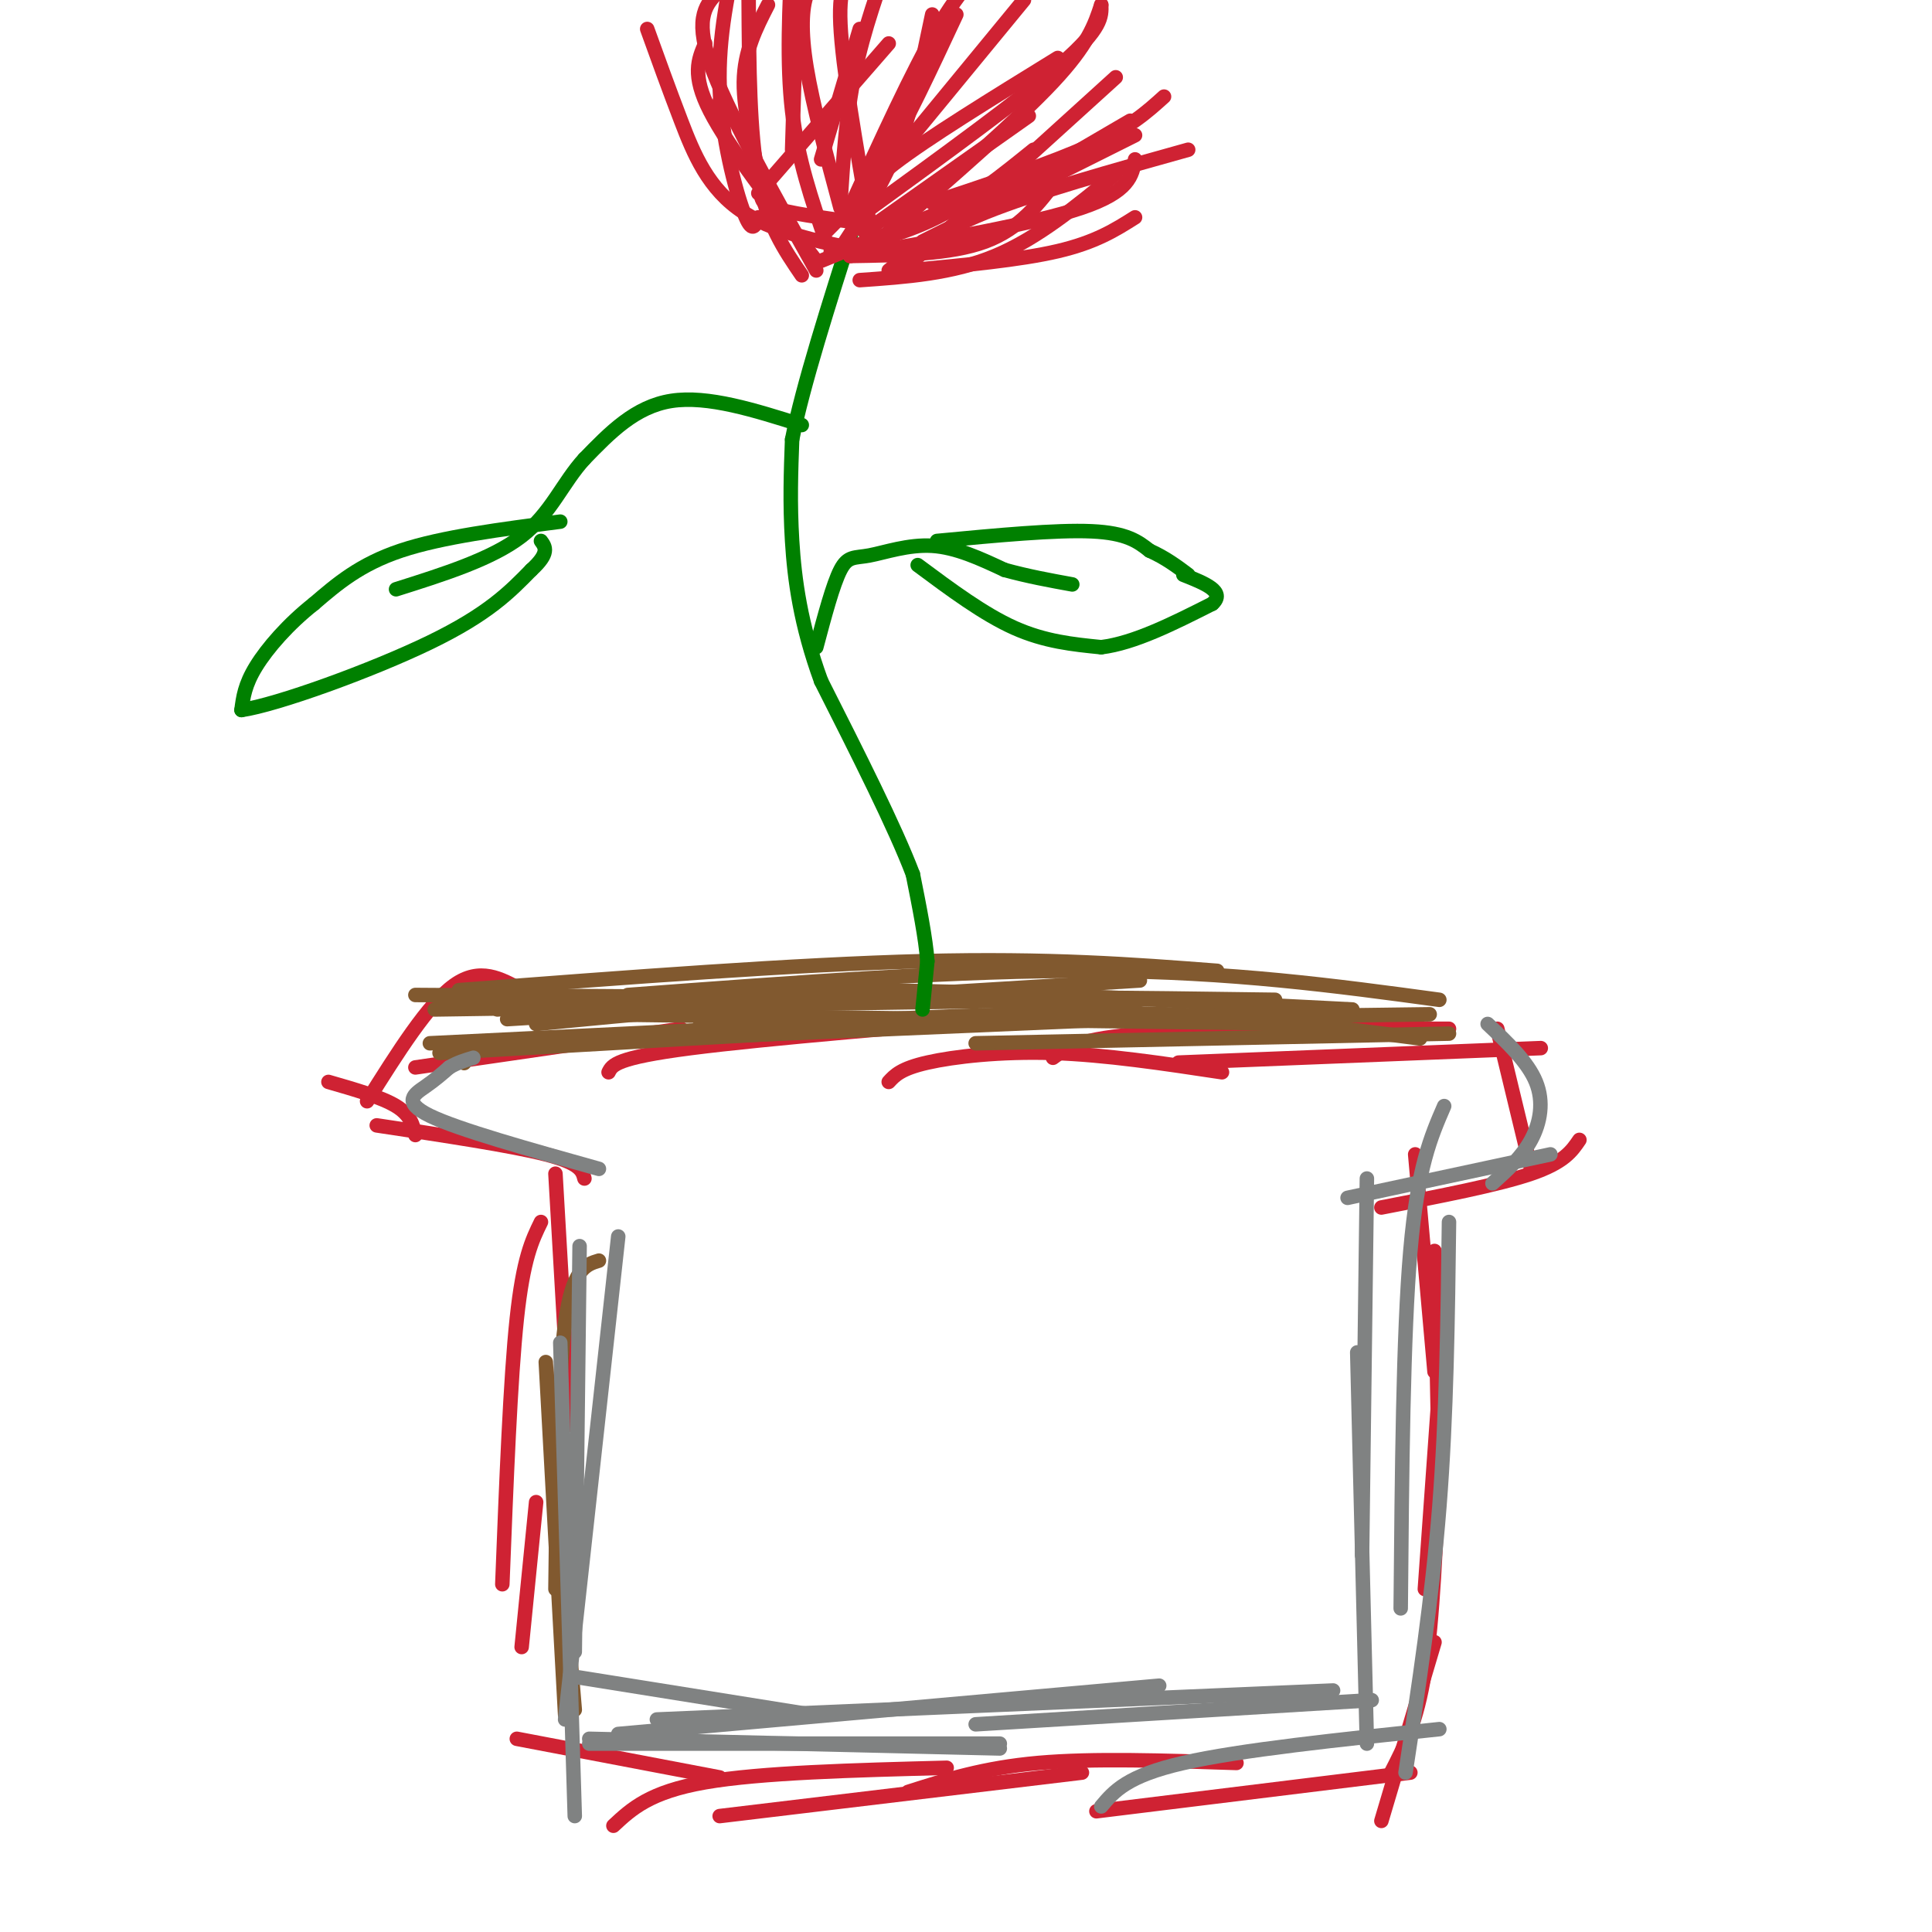 <svg viewBox='0 0 400 400' version='1.1' xmlns='http://www.w3.org/2000/svg' xmlns:xlink='http://www.w3.org/1999/xlink'><g fill='none' stroke='#cf2233' stroke-width='3' stroke-linecap='round' stroke-linejoin='round'><path d='M115,243c0.000,0.000 3.000,52.000 3,52'/><path d='M112,253c-1.833,3.750 -3.667,7.500 -5,20c-1.333,12.500 -2.167,33.750 -3,55'/><path d='M115,287c0.000,0.000 3.000,69.000 3,69'/><path d='M111,311c0.000,0.000 -3.000,30.000 -3,30'/><path d='M107,360c0.000,0.000 42.000,8.000 42,8'/><path d='M127,378c3.750,-3.500 7.500,-7.000 19,-9c11.500,-2.000 30.750,-2.500 50,-3'/><path d='M149,376c0.000,0.000 75.000,-9.000 75,-9'/><path d='M188,371c7.833,-2.500 15.667,-5.000 27,-6c11.333,-1.000 26.167,-0.500 41,0'/><path d='M227,375c0.000,0.000 65.000,-8.000 65,-8'/><path d='M286,377c0.000,0.000 11.000,-37.000 11,-37'/><path d='M288,367c2.667,-5.167 5.333,-10.333 7,-21c1.667,-10.667 2.333,-26.833 3,-43'/><path d='M295,329c0.000,0.000 4.000,-56.000 4,-56'/><path d='M298,309c0.000,0.000 -1.000,-50.000 -1,-50'/><path d='M297,284c0.000,0.000 -4.000,-45.000 -4,-45'/><path d='M121,244c-0.417,-1.583 -0.833,-3.167 -8,-5c-7.167,-1.833 -21.083,-3.917 -35,-6'/><path d='M86,235c-0.500,-2.083 -1.000,-4.167 -4,-6c-3.000,-1.833 -8.500,-3.417 -14,-5'/><path d='M76,228c6.333,-10.083 12.667,-20.167 18,-24c5.333,-3.833 9.667,-1.417 14,1'/><path d='M86,221c0.000,0.000 55.000,-8.000 55,-8'/><path d='M110,216c0.000,0.000 73.000,-3.000 73,-3'/><path d='M126,222c0.750,-1.500 1.500,-3.000 17,-5c15.500,-2.000 45.750,-4.500 76,-7'/><path d='M184,224c1.267,-1.378 2.533,-2.756 8,-4c5.467,-1.244 15.133,-2.356 26,-2c10.867,0.356 22.933,2.178 35,4'/><path d='M218,219c2.667,-2.000 5.333,-4.000 19,-5c13.667,-1.000 38.333,-1.000 63,-1'/><path d='M244,220c0.000,0.000 75.000,-3.000 75,-3'/><path d='M286,250c12.083,-2.333 24.167,-4.667 31,-7c6.833,-2.333 8.417,-4.667 10,-7'/><path d='M317,242c0.000,0.000 -7.000,-29.000 -7,-29'/></g>
<g fill='none' stroke='#81592f' stroke-width='3' stroke-linecap='round' stroke-linejoin='round'><path d='M124,261c-2.750,0.833 -5.500,1.667 -7,13c-1.500,11.333 -1.750,33.167 -2,55'/><path d='M113,282c0.000,0.000 4.000,73.000 4,73'/><path d='M116,318c0.000,0.000 3.000,36.000 3,36'/><path d='M96,220c0.000,0.000 0.100,0.100 0.1,0.1'/><path d='M89,216c0.000,0.000 82.000,-4.000 82,-4'/><path d='M91,218c0.000,0.000 122.000,-7.000 122,-7'/><path d='M90,209c0.000,0.000 132.000,-2.000 132,-2'/><path d='M105,211c0.000,0.000 131.000,-8.000 131,-8'/><path d='M86,206c0.000,0.000 150.000,1.000 150,1'/><path d='M111,212c21.250,-2.083 42.500,-4.167 68,-5c25.500,-0.833 55.250,-0.417 85,0'/><path d='M145,212c0.000,0.000 151.000,-2.000 151,-2'/><path d='M202,216c0.000,0.000 98.000,-2.000 98,-2'/><path d='M280,209c-38.750,-2.000 -77.500,-4.000 -107,-4c-29.500,0.000 -49.750,2.000 -70,4'/><path d='M252,201c-17.417,-1.333 -34.833,-2.667 -61,-2c-26.167,0.667 -61.083,3.333 -96,6'/><path d='M130,206c34.500,-2.583 69.000,-5.167 97,-5c28.000,0.167 49.500,3.083 71,6'/><path d='M183,211c20.250,-0.833 40.500,-1.667 59,-1c18.500,0.667 35.250,2.833 52,5'/><path d='M279,209c0.000,0.000 -164.000,7.000 -164,7'/><path d='M123,210c0.000,0.000 151.000,2.000 151,2'/></g>
<g fill='none' stroke='#808282' stroke-width='3' stroke-linecap='round' stroke-linejoin='round'><path d='M120,258c0.000,0.000 -1.000,84.000 -1,84'/><path d='M128,256c0.000,0.000 -11.000,100.000 -11,100'/><path d='M116,278c0.000,0.000 3.000,98.000 3,98'/><path d='M118,347c0.000,0.000 50.000,8.000 50,8'/><path d='M122,361c0.000,0.000 85.000,0.000 85,0'/><path d='M122,360c0.000,0.000 85.000,2.000 85,2'/><path d='M128,359c0.000,0.000 112.000,-10.000 112,-10'/><path d='M136,356c0.000,0.000 140.000,-6.000 140,-6'/><path d='M202,357c0.000,0.000 82.000,-5.000 82,-5'/><path d='M228,374c2.667,-3.167 5.333,-6.333 17,-9c11.667,-2.667 32.333,-4.833 53,-7'/><path d='M283,361c0.000,0.000 -2.000,-81.000 -2,-81'/><path d='M282,322c0.000,0.000 1.000,-78.000 1,-78'/><path d='M291,367c2.750,-18.000 5.500,-36.000 7,-55c1.500,-19.000 1.750,-39.000 2,-59'/><path d='M290,333c0.250,-28.333 0.500,-56.667 2,-74c1.500,-17.333 4.250,-23.667 7,-30'/><path d='M279,248c0.000,0.000 42.000,-9.000 42,-9'/><path d='M309,245c3.044,-2.733 6.089,-5.467 8,-9c1.911,-3.533 2.689,-7.867 1,-12c-1.689,-4.133 -5.844,-8.067 -10,-12'/><path d='M124,242c-14.556,-4.067 -29.111,-8.133 -35,-11c-5.889,-2.867 -3.111,-4.533 -1,-6c2.111,-1.467 3.556,-2.733 5,-4'/><path d='M93,221c1.667,-1.000 3.333,-1.500 5,-2'/></g>
<g fill='none' stroke='#008000' stroke-width='3' stroke-linecap='round' stroke-linejoin='round'><path d='M191,209c0.000,0.000 1.000,-10.000 1,-10'/><path d='M192,199c-0.333,-4.667 -1.667,-11.333 -3,-18'/><path d='M189,181c-3.667,-9.667 -11.333,-24.833 -19,-40'/><path d='M170,141c-4.289,-11.733 -5.511,-21.067 -6,-29c-0.489,-7.933 -0.244,-14.467 0,-21'/><path d='M164,91c2.167,-11.000 7.583,-28.000 13,-45'/><path d='M177,46c2.167,-7.667 1.083,-4.333 0,-1'/><path d='M169,134c1.732,-6.512 3.464,-13.024 5,-16c1.536,-2.976 2.875,-2.417 6,-3c3.125,-0.583 8.036,-2.310 13,-2c4.964,0.310 9.982,2.655 15,5'/><path d='M208,118c4.833,1.333 9.417,2.167 14,3'/><path d='M194,112c12.333,-1.167 24.667,-2.333 32,-2c7.333,0.333 9.667,2.167 12,4'/><path d='M238,114c3.333,1.500 5.667,3.250 8,5'/><path d='M190,117c6.833,5.083 13.667,10.167 20,13c6.333,2.833 12.167,3.417 18,4'/><path d='M228,134c6.833,-0.833 14.917,-4.917 23,-9'/><path d='M251,125c2.833,-2.500 -1.583,-4.250 -6,-6'/><path d='M166,88c-9.750,-3.083 -19.500,-6.167 -27,-5c-7.500,1.167 -12.750,6.583 -18,12'/><path d='M121,95c-4.533,4.933 -6.867,11.267 -13,16c-6.133,4.733 -16.067,7.867 -26,11'/><path d='M116,108c-12.250,1.583 -24.500,3.167 -33,6c-8.500,2.833 -13.250,6.917 -18,11'/><path d='M65,125c-5.333,4.200 -9.667,9.200 -12,13c-2.333,3.800 -2.667,6.400 -3,9'/><path d='M50,147c7.267,-1.044 26.933,-8.156 39,-14c12.067,-5.844 16.533,-10.422 21,-15'/><path d='M110,118c3.833,-3.500 2.917,-4.750 2,-6'/></g>
<g fill='none' stroke='#cf2233' stroke-width='3' stroke-linecap='round' stroke-linejoin='round'><path d='M177,46c-6.964,-0.946 -13.929,-1.893 -17,-3c-3.071,-1.107 -2.250,-2.375 -3,-7c-0.750,-4.625 -3.071,-12.607 -3,-19c0.071,-6.393 2.536,-11.196 5,-16'/><path d='M171,50c-2.917,-8.500 -5.833,-17.000 -7,-27c-1.167,-10.000 -0.583,-21.500 0,-33'/><path d='M174,43c-2.867,-10.667 -5.733,-21.333 -7,-29c-1.267,-7.667 -0.933,-12.333 0,-15c0.933,-2.667 2.467,-3.333 4,-4'/><path d='M149,21c0.000,0.000 0.100,0.100 0.1,0.1'/><path d='M166,57c-3.583,-5.250 -7.167,-10.500 -9,-20c-1.833,-9.500 -1.917,-23.250 -2,-37'/><path d='M169,56c-9.333,-16.667 -18.667,-33.333 -22,-43c-3.333,-9.667 -0.667,-12.333 2,-15'/><path d='M169,54c-9.083,-11.750 -18.167,-23.500 -22,-31c-3.833,-7.500 -2.417,-10.750 -1,-14'/><path d='M185,53c-11.800,-2.111 -23.600,-4.222 -31,-9c-7.400,-4.778 -10.400,-12.222 -13,-19c-2.600,-6.778 -4.800,-12.889 -7,-19'/><path d='M157,45c-0.622,1.800 -1.244,3.600 -3,-1c-1.756,-4.600 -4.644,-15.600 -5,-26c-0.356,-10.400 1.822,-20.200 4,-30'/><path d='M171,48c3.750,-3.750 7.500,-7.500 12,-15c4.500,-7.500 9.750,-18.750 15,-30'/><path d='M175,50c4.000,-6.083 8.000,-12.167 11,-20c3.000,-7.833 5.000,-17.417 7,-27'/><path d='M179,48c0.000,0.000 34.000,-24.000 34,-24'/><path d='M172,52c7.500,-1.750 15.000,-3.500 22,-7c7.000,-3.500 13.500,-8.750 20,-14'/><path d='M176,53c10.417,-0.167 20.833,-0.333 28,-3c7.167,-2.667 11.083,-7.833 15,-13'/><path d='M178,58c9.583,-0.667 19.167,-1.333 28,-5c8.833,-3.667 16.917,-10.333 25,-17'/><path d='M191,50c0.000,0.000 44.000,-22.000 44,-22'/><path d='M170,54c0.000,0.000 59.000,-24.000 59,-24'/><path d='M176,53c19.083,-3.333 38.167,-6.667 48,-10c9.833,-3.333 10.417,-6.667 11,-10'/><path d='M188,55c0.000,0.000 43.000,-39.000 43,-39'/><path d='M179,44c16.417,-11.917 32.833,-23.833 41,-31c8.167,-7.167 8.083,-9.583 8,-12'/><path d='M184,48c13.333,-11.583 26.667,-23.167 34,-31c7.333,-7.833 8.667,-11.917 10,-16'/><path d='M175,45c0.000,0.000 37.000,-45.000 37,-45'/><path d='M174,42c0.583,-9.083 1.167,-18.167 3,-27c1.833,-8.833 4.917,-17.417 8,-26'/><path d='M180,46c-2.800,-16.089 -5.600,-32.178 -6,-41c-0.400,-8.822 1.600,-10.378 4,-12c2.400,-1.622 5.200,-3.311 8,-5'/><path d='M164,31c0.000,0.000 1.000,-32.000 1,-32'/><path d='M179,43c-0.333,-1.917 -0.667,-3.833 6,-9c6.667,-5.167 20.333,-13.583 34,-22'/><path d='M188,56c11.583,-1.083 23.167,-2.167 31,-4c7.833,-1.833 11.917,-4.417 16,-7'/><path d='M184,56c4.833,-3.917 9.667,-7.833 20,-12c10.333,-4.167 26.167,-8.583 42,-13'/><path d='M193,42c12.500,-4.167 25.000,-8.333 33,-12c8.000,-3.667 11.500,-6.833 15,-10'/><path d='M176,43c6.417,-14.083 12.833,-28.167 18,-37c5.167,-8.833 9.083,-12.417 13,-16'/><path d='M170,33c0.000,0.000 8.000,-27.000 8,-27'/><path d='M157,40c0.000,0.000 27.000,-31.000 27,-31'/><path d='M198,46c0.000,0.000 36.000,-21.000 36,-21'/></g>
</svg>